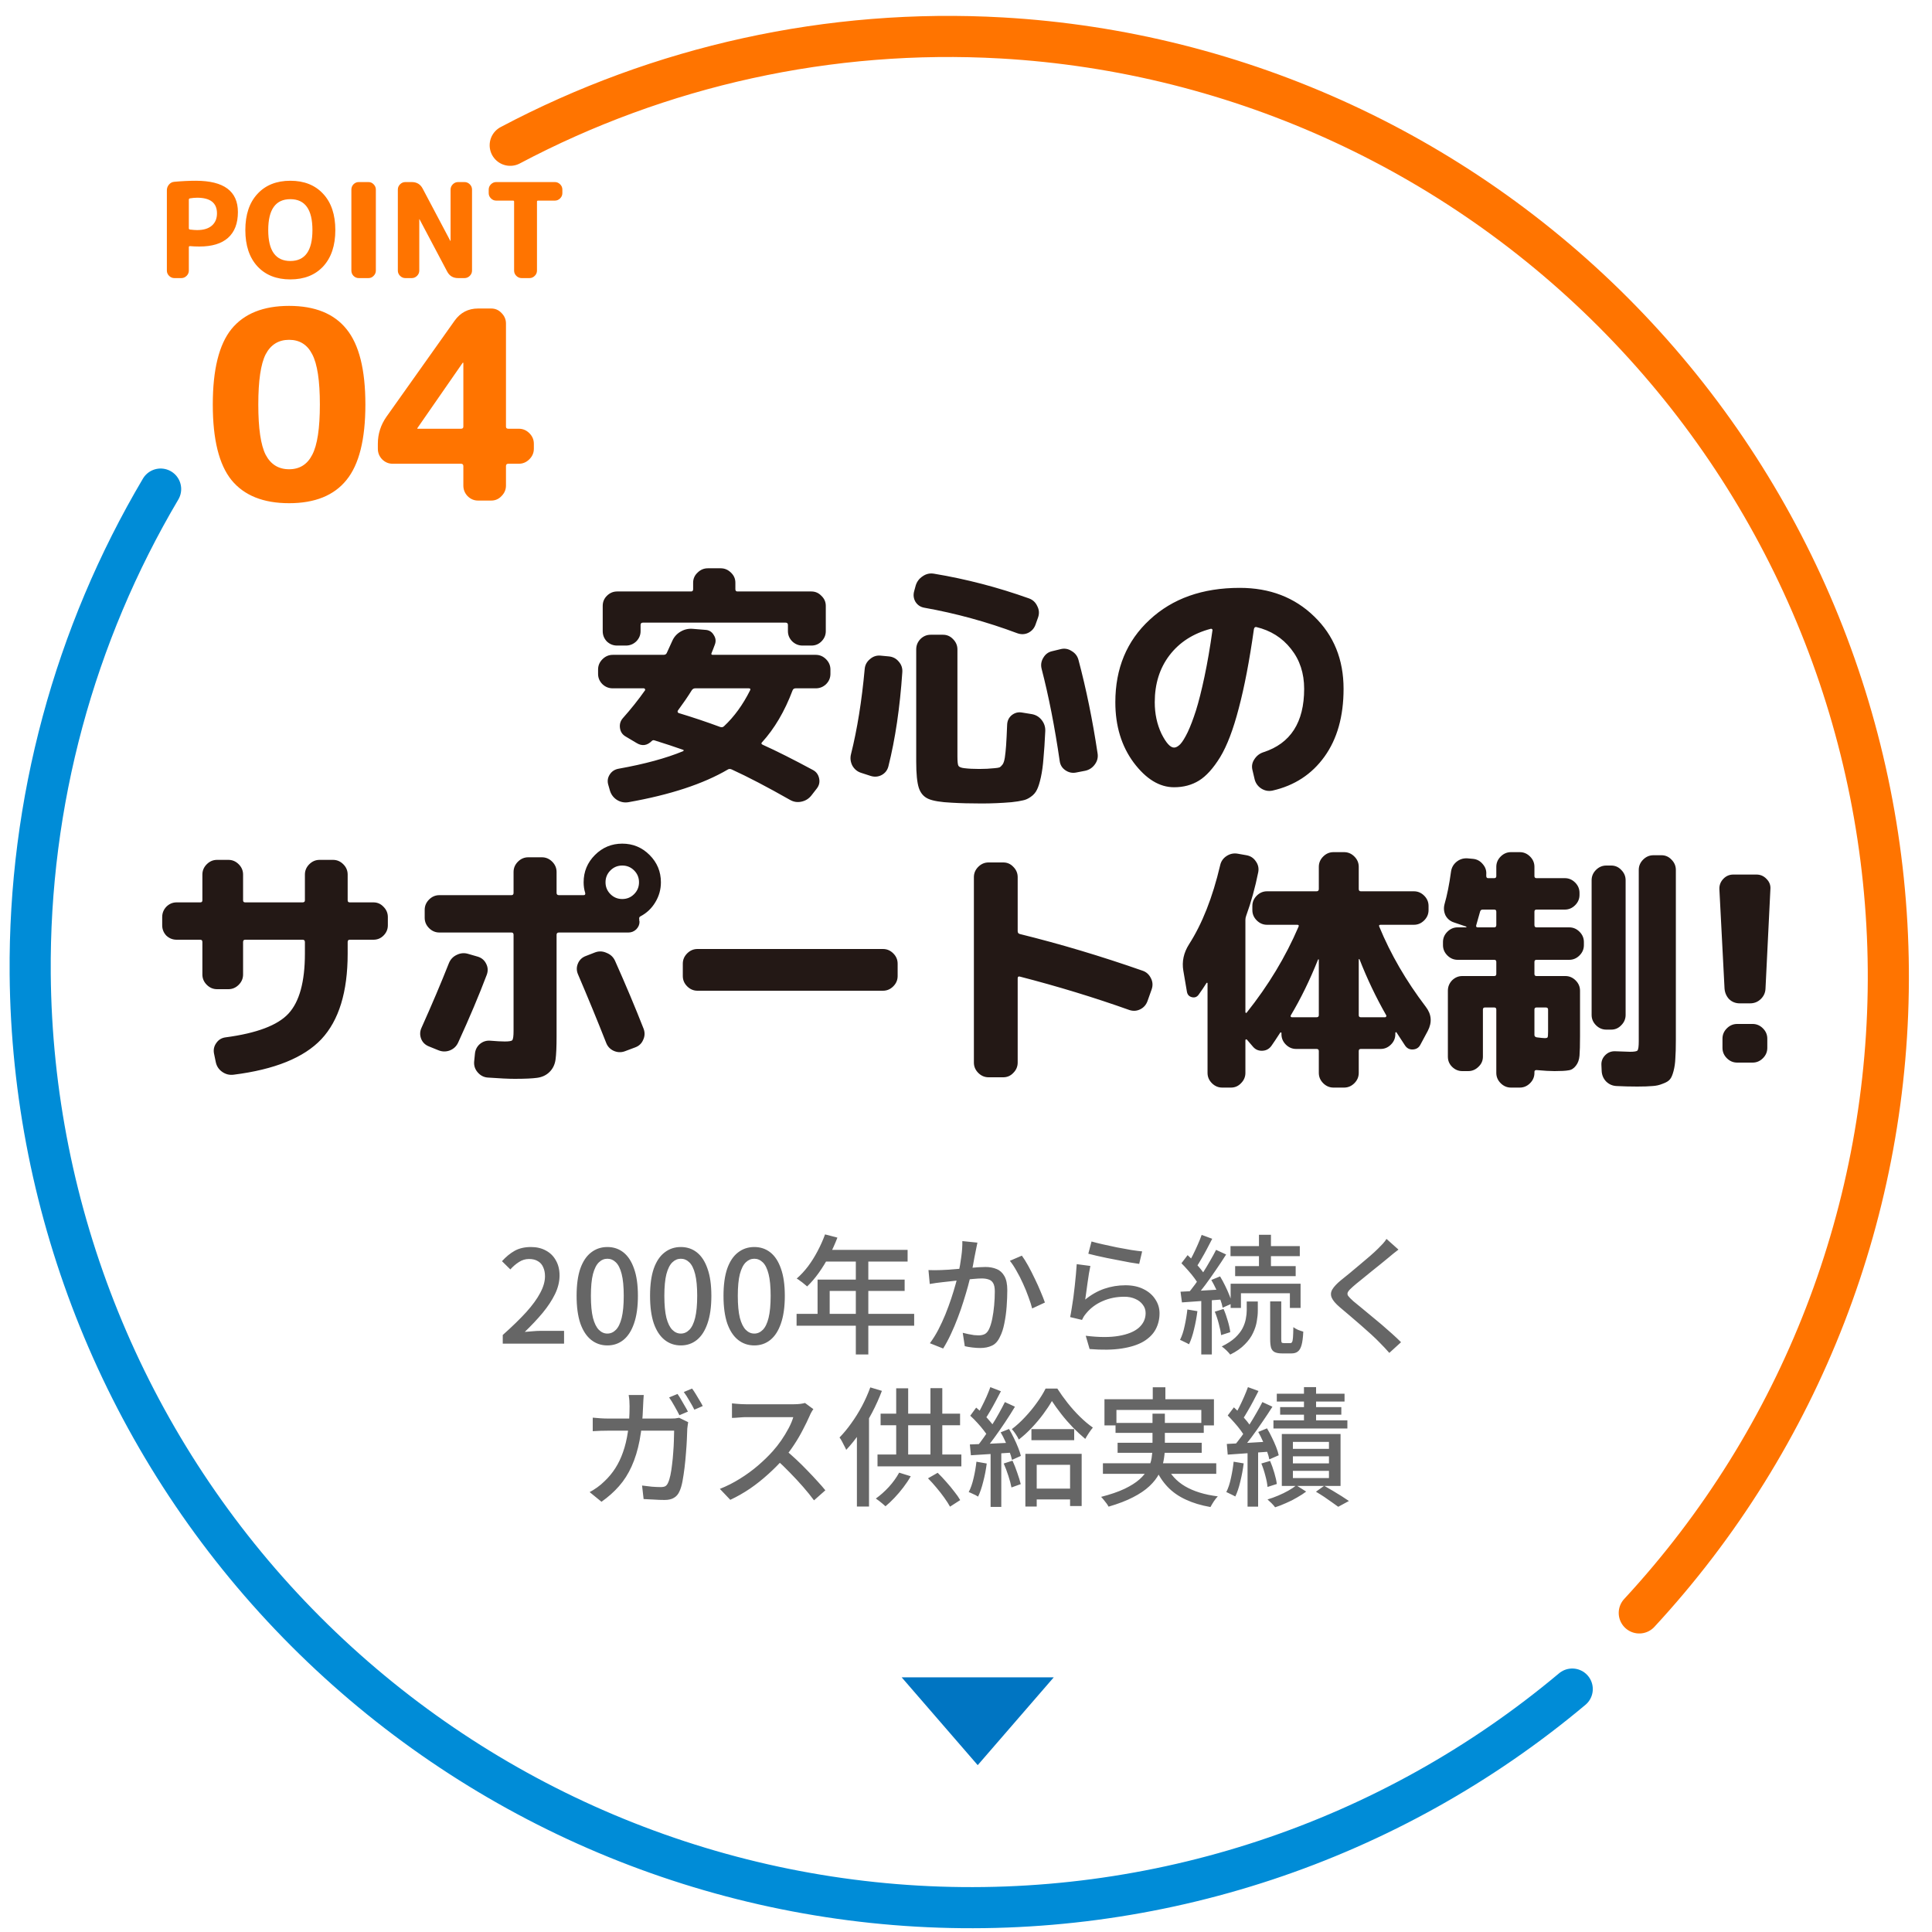 <svg width="165" height="165" viewBox="0 0 165 165" fill="none" xmlns="http://www.w3.org/2000/svg">
<g clip-path="url(#clip0_451_2429)">
<path d="M68.546 55.134C68.209 55.134 67.915 55.017 67.666 54.782C67.417 54.533 67.292 54.239 67.292 53.902V53.374C67.292 53.242 67.226 53.176 67.094 53.176H54.906C54.774 53.176 54.708 53.242 54.708 53.374V53.902C54.708 54.239 54.583 54.533 54.334 54.782C54.085 55.017 53.791 55.134 53.454 55.134H52.706C52.369 55.134 52.075 55.017 51.826 54.782C51.591 54.533 51.474 54.239 51.474 53.902V51.746C51.474 51.409 51.591 51.123 51.826 50.888C52.075 50.639 52.369 50.514 52.706 50.514H59.02C59.137 50.514 59.196 50.448 59.196 50.316V49.766C59.196 49.429 59.321 49.143 59.57 48.908C59.819 48.659 60.113 48.534 60.45 48.534H61.55C61.887 48.534 62.181 48.659 62.43 48.908C62.679 49.143 62.804 49.429 62.804 49.766V50.316C62.804 50.448 62.863 50.514 62.98 50.514H69.294C69.631 50.514 69.917 50.639 70.152 50.888C70.401 51.123 70.526 51.409 70.526 51.746V53.902C70.526 54.239 70.401 54.533 70.152 54.782C69.917 55.017 69.631 55.134 69.294 55.134H68.546ZM52.332 58.786C51.995 58.786 51.701 58.669 51.452 58.434C51.203 58.185 51.078 57.891 51.078 57.554V57.18C51.078 56.843 51.203 56.549 51.452 56.3C51.701 56.051 51.995 55.926 52.332 55.926H56.666C56.813 55.926 56.908 55.867 56.952 55.75C57.157 55.31 57.311 54.973 57.414 54.738C57.561 54.401 57.795 54.137 58.118 53.946C58.441 53.755 58.785 53.675 59.152 53.704L60.23 53.792C60.553 53.807 60.795 53.953 60.956 54.232C61.132 54.496 61.161 54.775 61.044 55.068C61.015 55.141 60.971 55.259 60.912 55.42C60.853 55.567 60.809 55.677 60.78 55.75C60.721 55.867 60.751 55.926 60.868 55.926H69.668C70.005 55.926 70.299 56.051 70.548 56.3C70.797 56.549 70.922 56.843 70.922 57.18V57.554C70.922 57.891 70.797 58.185 70.548 58.434C70.299 58.669 70.005 58.786 69.668 58.786H67.952C67.82 58.786 67.732 58.845 67.688 58.962C67.013 60.751 66.141 62.233 65.07 63.406C64.997 63.479 65.019 63.545 65.136 63.604C66.309 64.132 67.739 64.851 69.426 65.76C69.705 65.907 69.881 66.141 69.954 66.464C70.027 66.787 69.961 67.08 69.756 67.344L69.294 67.938C69.074 68.217 68.788 68.393 68.436 68.466C68.099 68.539 67.776 68.488 67.468 68.312C65.532 67.212 63.875 66.347 62.496 65.716C62.364 65.657 62.254 65.657 62.166 65.716C60.069 66.948 57.238 67.879 53.674 68.51C53.322 68.569 52.992 68.503 52.684 68.312C52.391 68.121 52.193 67.857 52.09 67.52L51.958 67.058C51.855 66.735 51.892 66.435 52.068 66.156C52.244 65.877 52.501 65.709 52.838 65.65C55.053 65.254 56.886 64.755 58.338 64.154C58.367 64.139 58.382 64.125 58.382 64.11C58.397 64.081 58.389 64.059 58.36 64.044C57.656 63.795 56.835 63.523 55.896 63.23C55.808 63.201 55.735 63.215 55.676 63.274C55.265 63.685 54.825 63.743 54.356 63.45L53.432 62.9C53.153 62.739 52.992 62.497 52.948 62.174C52.904 61.851 52.985 61.573 53.19 61.338C53.894 60.546 54.525 59.754 55.082 58.962C55.111 58.933 55.111 58.896 55.082 58.852C55.067 58.808 55.038 58.786 54.994 58.786H52.332ZM57.898 60.678C57.869 60.707 57.861 60.751 57.876 60.81C57.891 60.854 57.92 60.883 57.964 60.898C59.181 61.265 60.362 61.661 61.506 62.086C61.638 62.13 61.748 62.108 61.836 62.02C62.701 61.213 63.442 60.194 64.058 58.962C64.117 58.845 64.08 58.786 63.948 58.786H59.372C59.255 58.786 59.159 58.837 59.086 58.94C58.749 59.483 58.353 60.062 57.898 60.678ZM78.93 51.9C78.607 51.841 78.358 51.673 78.182 51.394C78.021 51.115 77.984 50.815 78.072 50.492L78.204 50.008C78.307 49.671 78.505 49.407 78.798 49.216C79.091 49.011 79.414 48.937 79.766 48.996C82.509 49.451 85.215 50.155 87.884 51.108C88.207 51.225 88.441 51.445 88.588 51.768C88.749 52.076 88.771 52.399 88.654 52.736L88.434 53.352C88.317 53.675 88.104 53.909 87.796 54.056C87.503 54.188 87.195 54.195 86.872 54.078C84.291 53.11 81.643 52.384 78.93 51.9ZM73.54 66.002C73.217 65.899 72.968 65.694 72.792 65.386C72.631 65.063 72.594 64.733 72.682 64.396C73.21 62.284 73.599 59.864 73.848 57.136C73.877 56.799 74.024 56.52 74.288 56.3C74.552 56.065 74.853 55.963 75.19 55.992L75.894 56.058C76.246 56.087 76.532 56.234 76.752 56.498C76.987 56.762 77.089 57.07 77.06 57.422C76.855 60.443 76.459 63.12 75.872 65.452C75.784 65.789 75.586 66.039 75.278 66.2C74.985 66.347 74.677 66.369 74.354 66.266L73.54 66.002ZM80.536 54.21C80.873 54.21 81.159 54.335 81.394 54.584C81.643 54.833 81.768 55.127 81.768 55.464V64.616C81.768 65.041 81.797 65.305 81.856 65.408C81.929 65.511 82.098 65.577 82.362 65.606C82.714 65.65 83.139 65.672 83.638 65.672C84.093 65.672 84.525 65.65 84.936 65.606C85.127 65.591 85.266 65.569 85.354 65.54C85.442 65.496 85.53 65.415 85.618 65.298C85.706 65.181 85.772 64.983 85.816 64.704C85.86 64.411 85.897 64.059 85.926 63.648C85.955 63.223 85.985 62.636 86.014 61.888C86.029 61.551 86.161 61.279 86.41 61.074C86.674 60.869 86.967 60.795 87.29 60.854L88.104 60.986C88.456 61.045 88.742 61.213 88.962 61.492C89.182 61.771 89.285 62.086 89.27 62.438C89.226 63.377 89.175 64.154 89.116 64.77C89.072 65.371 88.999 65.907 88.896 66.376C88.793 66.845 88.683 67.197 88.566 67.432C88.449 67.681 88.273 67.887 88.038 68.048C87.818 68.209 87.591 68.312 87.356 68.356C87.121 68.415 86.799 68.466 86.388 68.51C85.537 68.583 84.687 68.62 83.836 68.62C82.868 68.62 82.017 68.598 81.284 68.554C80.345 68.51 79.678 68.4 79.282 68.224C78.886 68.048 78.615 67.733 78.468 67.278C78.321 66.823 78.248 66.075 78.248 65.034V55.464C78.248 55.127 78.365 54.833 78.6 54.584C78.849 54.335 79.143 54.21 79.48 54.21H80.536ZM90.568 55.442C90.905 55.354 91.221 55.405 91.514 55.596C91.822 55.772 92.02 56.029 92.108 56.366C92.768 58.845 93.311 61.499 93.736 64.33C93.795 64.682 93.714 65.005 93.494 65.298C93.289 65.577 93.017 65.753 92.68 65.826L91.888 65.98C91.565 66.039 91.265 65.973 90.986 65.782C90.707 65.591 90.546 65.327 90.502 64.99C90.077 62.071 89.563 59.453 88.962 57.136C88.874 56.799 88.918 56.483 89.094 56.19C89.27 55.882 89.519 55.691 89.842 55.618L90.568 55.442ZM103.394 53.704C101.898 54.1 100.725 54.855 99.874 55.97C99.038 57.07 98.62 58.405 98.62 59.974C98.62 60.957 98.811 61.851 99.192 62.658C99.588 63.45 99.947 63.846 100.27 63.846C100.431 63.846 100.607 63.751 100.798 63.56C100.989 63.355 101.201 63.01 101.436 62.526C101.671 62.027 101.905 61.411 102.14 60.678C102.375 59.93 102.617 58.969 102.866 57.796C103.115 56.623 103.343 55.303 103.548 53.836C103.563 53.792 103.548 53.755 103.504 53.726C103.475 53.697 103.438 53.689 103.394 53.704ZM100.27 67.234C99.023 67.234 97.872 66.53 96.816 65.122C95.775 63.714 95.254 61.998 95.254 59.974C95.254 57.085 96.229 54.738 98.18 52.934C100.131 51.115 102.697 50.206 105.88 50.206C108.447 50.206 110.566 51.02 112.238 52.648C113.91 54.261 114.746 56.322 114.746 58.83C114.746 61.177 114.203 63.105 113.118 64.616C112.033 66.127 110.551 67.095 108.674 67.52C108.322 67.593 107.992 67.527 107.684 67.322C107.391 67.117 107.207 66.838 107.134 66.486L106.958 65.738C106.885 65.415 106.943 65.115 107.134 64.836C107.325 64.543 107.581 64.345 107.904 64.242C110.221 63.494 111.38 61.69 111.38 58.83C111.38 57.495 111.006 56.359 110.258 55.42C109.51 54.467 108.52 53.843 107.288 53.55C107.185 53.535 107.119 53.594 107.09 53.726C106.709 56.425 106.276 58.683 105.792 60.502C105.323 62.306 104.795 63.692 104.208 64.66C103.621 65.613 103.02 66.281 102.404 66.662C101.788 67.043 101.077 67.234 100.27 67.234ZM15.084 80.256C14.747 80.256 14.454 80.139 14.204 79.904C13.97 79.655 13.852 79.361 13.852 79.024V78.32C13.852 77.983 13.97 77.689 14.204 77.44C14.454 77.191 14.747 77.066 15.084 77.066H17.108C17.226 77.066 17.284 77.007 17.284 76.89V74.69C17.284 74.353 17.409 74.059 17.658 73.81C17.908 73.561 18.201 73.436 18.538 73.436H19.506C19.844 73.436 20.137 73.561 20.386 73.81C20.636 74.059 20.76 74.353 20.76 74.69V76.89C20.76 77.007 20.819 77.066 20.936 77.066H25.842C25.974 77.066 26.04 77.007 26.04 76.89V74.69C26.04 74.353 26.165 74.059 26.414 73.81C26.664 73.561 26.957 73.436 27.294 73.436H28.438C28.776 73.436 29.069 73.561 29.318 73.81C29.568 74.059 29.692 74.353 29.692 74.69V76.89C29.692 77.007 29.751 77.066 29.868 77.066H31.892C32.23 77.066 32.516 77.191 32.75 77.44C33 77.689 33.124 77.983 33.124 78.32V79.024C33.124 79.361 33 79.655 32.75 79.904C32.516 80.139 32.23 80.256 31.892 80.256H29.868C29.751 80.256 29.692 80.322 29.692 80.454V81.444C29.692 84.715 28.944 87.149 27.448 88.748C25.952 90.332 23.452 91.344 19.946 91.784C19.594 91.828 19.272 91.747 18.978 91.542C18.685 91.337 18.502 91.058 18.428 90.706L18.274 89.958C18.216 89.635 18.282 89.342 18.472 89.078C18.663 88.799 18.927 88.638 19.264 88.594C21.919 88.242 23.708 87.567 24.632 86.57C25.571 85.558 26.04 83.849 26.04 81.444V80.454C26.04 80.322 25.974 80.256 25.842 80.256H20.936C20.819 80.256 20.76 80.322 20.76 80.454V83.226C20.76 83.563 20.636 83.857 20.386 84.106C20.137 84.355 19.844 84.48 19.506 84.48H18.538C18.201 84.48 17.908 84.355 17.658 84.106C17.409 83.857 17.284 83.563 17.284 83.226V80.454C17.284 80.322 17.226 80.256 17.108 80.256H15.084ZM36.622 89.364C36.3 89.232 36.08 89.012 35.962 88.704C35.845 88.381 35.86 88.066 36.006 87.758C36.901 85.763 37.678 83.93 38.338 82.258C38.47 81.935 38.69 81.701 38.998 81.554C39.321 81.393 39.651 81.363 39.988 81.466L40.824 81.708C41.147 81.811 41.382 82.016 41.528 82.324C41.675 82.617 41.69 82.925 41.572 83.248C40.912 84.993 40.098 86.922 39.13 89.034C38.984 89.357 38.742 89.584 38.404 89.716C38.082 89.833 37.759 89.826 37.436 89.694L36.622 89.364ZM53.364 89.782C53.042 89.899 52.719 89.885 52.396 89.738C52.088 89.591 51.876 89.357 51.758 89.034C51.025 87.171 50.226 85.228 49.36 83.204C49.228 82.896 49.228 82.588 49.36 82.28C49.492 81.972 49.72 81.759 50.042 81.642L50.834 81.334C51.157 81.217 51.48 81.231 51.802 81.378C52.14 81.51 52.382 81.737 52.528 82.06C53.438 84.099 54.252 86.035 54.97 87.868C55.088 88.191 55.073 88.506 54.926 88.814C54.794 89.122 54.567 89.335 54.244 89.452L53.364 89.782ZM52.132 76.362C52.411 76.641 52.748 76.78 53.144 76.78C53.54 76.78 53.878 76.641 54.156 76.362C54.435 76.083 54.574 75.746 54.574 75.35C54.574 74.954 54.435 74.617 54.156 74.338C53.878 74.059 53.54 73.92 53.144 73.92C52.748 73.92 52.411 74.059 52.132 74.338C51.854 74.617 51.714 74.954 51.714 75.35C51.714 75.746 51.854 76.083 52.132 76.362ZM50.812 73.018C51.458 72.373 52.235 72.05 53.144 72.05C54.054 72.05 54.831 72.373 55.476 73.018C56.122 73.663 56.444 74.441 56.444 75.35C56.444 75.966 56.283 76.538 55.96 77.066C55.652 77.579 55.234 77.975 54.706 78.254C54.604 78.298 54.567 78.386 54.596 78.518C54.596 78.547 54.596 78.584 54.596 78.628C54.611 78.672 54.618 78.701 54.618 78.716C54.618 78.965 54.523 79.185 54.332 79.376C54.142 79.552 53.922 79.64 53.672 79.64H47.732C47.6 79.64 47.534 79.706 47.534 79.838V88.506C47.534 89.401 47.505 90.061 47.446 90.486C47.388 90.911 47.219 91.263 46.94 91.542C46.662 91.821 46.31 91.989 45.884 92.048C45.474 92.107 44.828 92.136 43.948 92.136C43.435 92.136 42.665 92.099 41.638 92.026C41.301 91.997 41.015 91.843 40.78 91.564C40.56 91.3 40.465 90.999 40.494 90.662L40.56 90.002C40.59 89.665 40.729 89.386 40.978 89.166C41.242 88.946 41.543 88.851 41.88 88.88C42.408 88.924 42.819 88.946 43.112 88.946C43.479 88.946 43.692 88.909 43.75 88.836C43.824 88.748 43.86 88.484 43.86 88.044V79.838C43.86 79.706 43.802 79.64 43.684 79.64H37.524C37.187 79.64 36.894 79.515 36.644 79.266C36.395 79.017 36.27 78.723 36.27 78.386V77.704C36.27 77.367 36.395 77.073 36.644 76.824C36.894 76.575 37.187 76.45 37.524 76.45H43.684C43.802 76.45 43.86 76.384 43.86 76.252V74.47C43.86 74.133 43.985 73.839 44.234 73.59C44.484 73.341 44.777 73.216 45.114 73.216H46.28C46.618 73.216 46.911 73.341 47.16 73.59C47.41 73.839 47.534 74.133 47.534 74.47V76.252C47.534 76.384 47.6 76.45 47.732 76.45H49.844C49.962 76.45 50.006 76.384 49.976 76.252C49.888 75.973 49.844 75.673 49.844 75.35C49.844 74.441 50.167 73.663 50.812 73.018ZM59.568 84.612C59.231 84.612 58.938 84.487 58.688 84.238C58.439 83.989 58.314 83.695 58.314 83.358V82.302C58.314 81.965 58.439 81.671 58.688 81.422C58.938 81.173 59.231 81.048 59.568 81.048H75.408C75.746 81.048 76.039 81.173 76.288 81.422C76.538 81.671 76.662 81.965 76.662 82.302V83.358C76.662 83.695 76.538 83.989 76.288 84.238C76.039 84.487 75.746 84.612 75.408 84.612H59.568ZM84.428 92.004C84.091 92.004 83.798 91.879 83.548 91.63C83.299 91.381 83.174 91.087 83.174 90.75V74.91C83.174 74.573 83.299 74.279 83.548 74.03C83.798 73.781 84.091 73.656 84.428 73.656H85.682C86.02 73.656 86.306 73.781 86.54 74.03C86.79 74.279 86.914 74.573 86.914 74.91V79.53C86.914 79.662 86.98 79.743 87.112 79.772C90.559 80.623 94.042 81.664 97.562 82.896C97.885 82.999 98.127 83.211 98.288 83.534C98.45 83.842 98.472 84.165 98.354 84.502L98.002 85.492C97.885 85.815 97.68 86.049 97.386 86.196C97.093 86.343 96.785 86.365 96.462 86.262C93.456 85.191 90.332 84.238 87.09 83.402C86.973 83.373 86.914 83.424 86.914 83.556V90.75C86.914 91.087 86.79 91.381 86.54 91.63C86.306 91.879 86.02 92.004 85.682 92.004H84.428ZM101.368 84.7L101.06 82.896C100.928 82.119 101.09 81.371 101.544 80.652C102.674 78.892 103.561 76.641 104.206 73.898C104.28 73.561 104.463 73.297 104.756 73.106C105.05 72.915 105.365 72.849 105.702 72.908L106.45 73.04C106.788 73.099 107.052 73.267 107.242 73.546C107.448 73.825 107.521 74.133 107.462 74.47C107.198 75.79 106.854 77.037 106.428 78.21C106.384 78.327 106.362 78.445 106.362 78.562V86.438C106.362 86.467 106.377 86.489 106.406 86.504C106.436 86.519 106.458 86.511 106.472 86.482C108.32 84.165 109.794 81.723 110.894 79.156C110.953 79.039 110.916 78.98 110.784 78.98H108.21C107.873 78.98 107.58 78.855 107.33 78.606C107.081 78.357 106.956 78.063 106.956 77.726V77.374C106.956 77.037 107.081 76.743 107.33 76.494C107.58 76.245 107.873 76.12 108.21 76.12H112.434C112.566 76.12 112.632 76.054 112.632 75.922V74.03C112.632 73.693 112.757 73.399 113.006 73.15C113.256 72.901 113.549 72.776 113.886 72.776H114.788C115.126 72.776 115.419 72.901 115.668 73.15C115.918 73.399 116.042 73.693 116.042 74.03V75.922C116.042 76.054 116.101 76.12 116.218 76.12H120.75C121.088 76.12 121.381 76.245 121.63 76.494C121.88 76.743 122.004 77.037 122.004 77.374V77.726C122.004 78.063 121.88 78.357 121.63 78.606C121.381 78.855 121.088 78.98 120.75 78.98H117.912C117.78 78.98 117.744 79.039 117.802 79.156C118.77 81.503 120.09 83.776 121.762 85.976C122.261 86.621 122.32 87.311 121.938 88.044L121.3 89.232C121.168 89.481 120.956 89.613 120.662 89.628C120.384 89.643 120.164 89.533 120.002 89.298C119.944 89.21 119.694 88.829 119.254 88.154C119.225 88.139 119.196 88.154 119.166 88.198V88.33C119.166 88.667 119.042 88.961 118.792 89.21C118.543 89.459 118.25 89.584 117.912 89.584H116.218C116.101 89.584 116.042 89.643 116.042 89.76V91.63C116.042 91.967 115.918 92.261 115.668 92.51C115.419 92.759 115.126 92.884 114.788 92.884H113.886C113.549 92.884 113.256 92.759 113.006 92.51C112.757 92.261 112.632 91.967 112.632 91.63V89.76C112.632 89.643 112.566 89.584 112.434 89.584H110.696C110.359 89.584 110.066 89.459 109.816 89.21C109.567 88.961 109.442 88.667 109.442 88.33V88.22C109.442 88.191 109.428 88.176 109.398 88.176C109.369 88.161 109.347 88.169 109.332 88.198C109.01 88.697 108.76 89.071 108.584 89.32C108.394 89.584 108.137 89.723 107.814 89.738C107.492 89.753 107.228 89.643 107.022 89.408L106.494 88.792C106.465 88.763 106.436 88.755 106.406 88.77C106.377 88.785 106.362 88.807 106.362 88.836V91.63C106.362 91.967 106.238 92.261 105.988 92.51C105.754 92.759 105.468 92.884 105.13 92.884H104.382C104.045 92.884 103.752 92.759 103.502 92.51C103.253 92.261 103.128 91.967 103.128 91.63V83.974C103.128 83.945 103.114 83.93 103.084 83.93C103.07 83.93 103.055 83.937 103.04 83.952C102.85 84.26 102.622 84.597 102.358 84.964C102.212 85.155 102.021 85.221 101.786 85.162C101.552 85.103 101.412 84.949 101.368 84.7ZM116.042 81.95V86.702C116.042 86.819 116.101 86.878 116.218 86.878H118.286C118.33 86.878 118.36 86.863 118.374 86.834C118.404 86.79 118.411 86.753 118.396 86.724C117.516 85.184 116.754 83.585 116.108 81.928C116.094 81.913 116.079 81.906 116.064 81.906C116.05 81.906 116.042 81.921 116.042 81.95ZM110.234 86.724C110.22 86.753 110.22 86.79 110.234 86.834C110.264 86.863 110.3 86.878 110.344 86.878H112.434C112.566 86.878 112.632 86.819 112.632 86.702V81.972C112.632 81.943 112.625 81.928 112.61 81.928C112.596 81.928 112.581 81.935 112.566 81.95C111.862 83.71 111.085 85.301 110.234 86.724ZM137.184 87.934C136.847 87.934 136.554 87.809 136.304 87.56C136.055 87.311 135.93 87.017 135.93 86.68V75.174C135.93 74.837 136.055 74.543 136.304 74.294C136.554 74.045 136.847 73.92 137.184 73.92H137.602C137.94 73.92 138.226 74.045 138.46 74.294C138.71 74.543 138.834 74.837 138.834 75.174V86.68C138.834 87.017 138.71 87.311 138.46 87.56C138.226 87.809 137.94 87.934 137.602 87.934H137.184ZM141.892 73.04C142.23 73.04 142.516 73.165 142.75 73.414C143 73.663 143.124 73.957 143.124 74.294V88.814C143.124 89.489 143.11 90.017 143.08 90.398C143.066 90.779 143.014 91.139 142.926 91.476C142.838 91.813 142.736 92.048 142.618 92.18C142.501 92.327 142.296 92.451 142.002 92.554C141.724 92.671 141.43 92.737 141.122 92.752C140.814 92.781 140.382 92.796 139.824 92.796C139.223 92.796 138.636 92.781 138.064 92.752C137.712 92.737 137.412 92.605 137.162 92.356C136.928 92.107 136.803 91.806 136.788 91.454L136.766 90.948C136.752 90.625 136.862 90.347 137.096 90.112C137.331 89.877 137.617 89.767 137.954 89.782C138.776 89.811 139.194 89.826 139.208 89.826C139.575 89.826 139.788 89.789 139.846 89.716C139.92 89.628 139.956 89.364 139.956 88.924V74.294C139.956 73.957 140.081 73.663 140.33 73.414C140.58 73.165 140.873 73.04 141.21 73.04H141.892ZM134.016 79.2C134.354 79.2 134.647 79.325 134.896 79.574C135.146 79.823 135.27 80.117 135.27 80.454V80.718C135.27 81.055 135.146 81.349 134.896 81.598C134.647 81.847 134.354 81.972 134.016 81.972H131.222C131.105 81.972 131.046 82.031 131.046 82.148V83.182C131.046 83.299 131.105 83.358 131.222 83.358H133.686C134.024 83.358 134.317 83.483 134.566 83.732C134.816 83.981 134.94 84.275 134.94 84.612V88.484C134.94 89.247 134.926 89.804 134.896 90.156C134.867 90.508 134.764 90.794 134.588 91.014C134.412 91.249 134.2 91.381 133.95 91.41C133.716 91.454 133.32 91.476 132.762 91.476C132.381 91.476 131.868 91.447 131.222 91.388C131.105 91.388 131.046 91.439 131.046 91.542V91.63C131.046 91.967 130.922 92.261 130.672 92.51C130.423 92.759 130.13 92.884 129.792 92.884H129.044C128.707 92.884 128.414 92.759 128.164 92.51C127.915 92.261 127.79 91.967 127.79 91.63V86.218C127.79 86.101 127.732 86.042 127.614 86.042H126.822C126.705 86.042 126.646 86.101 126.646 86.218V90.244C126.646 90.581 126.522 90.867 126.272 91.102C126.023 91.351 125.73 91.476 125.392 91.476H124.886C124.549 91.476 124.256 91.351 124.006 91.102C123.772 90.867 123.654 90.581 123.654 90.244V84.612C123.654 84.275 123.772 83.981 124.006 83.732C124.256 83.483 124.549 83.358 124.886 83.358H127.614C127.732 83.358 127.79 83.299 127.79 83.182V82.148C127.79 82.031 127.732 81.972 127.614 81.972H124.49C124.153 81.972 123.86 81.847 123.61 81.598C123.361 81.349 123.236 81.055 123.236 80.718V80.454C123.236 80.117 123.361 79.823 123.61 79.574C123.86 79.325 124.153 79.2 124.49 79.2H125.216C125.231 79.2 125.238 79.193 125.238 79.178C125.238 79.149 125.231 79.134 125.216 79.134L124.182 78.782C123.86 78.679 123.618 78.481 123.456 78.188C123.31 77.88 123.28 77.557 123.368 77.22C123.588 76.457 123.772 75.541 123.918 74.47C123.962 74.118 124.116 73.832 124.38 73.612C124.644 73.392 124.952 73.289 125.304 73.304L125.788 73.348C126.126 73.377 126.404 73.524 126.624 73.788C126.859 74.052 126.962 74.353 126.932 74.69V74.8C126.932 74.932 126.984 74.998 127.086 74.998H127.614C127.732 74.998 127.79 74.939 127.79 74.822V74.03C127.79 73.693 127.915 73.399 128.164 73.15C128.414 72.901 128.707 72.776 129.044 72.776H129.792C130.13 72.776 130.423 72.901 130.672 73.15C130.922 73.399 131.046 73.693 131.046 74.03V74.822C131.046 74.939 131.105 74.998 131.222 74.998H133.642C133.98 74.998 134.273 75.123 134.522 75.372C134.772 75.621 134.896 75.915 134.896 76.252V76.428C134.896 76.765 134.772 77.059 134.522 77.308C134.273 77.557 133.98 77.682 133.642 77.682H131.222C131.105 77.682 131.046 77.741 131.046 77.858V79.002C131.046 79.134 131.105 79.2 131.222 79.2H134.016ZM127.79 79.002V77.858C127.79 77.741 127.732 77.682 127.614 77.682H126.624C126.507 77.682 126.434 77.741 126.404 77.858C126.375 77.975 126.265 78.364 126.074 79.024C126.045 79.141 126.089 79.2 126.206 79.2H127.614C127.732 79.2 127.79 79.134 127.79 79.002ZM131.222 86.042C131.105 86.042 131.046 86.101 131.046 86.218V88.396C131.046 88.499 131.112 88.565 131.244 88.594C131.596 88.638 131.824 88.66 131.926 88.66C132.058 88.66 132.139 88.638 132.168 88.594C132.198 88.535 132.212 88.374 132.212 88.11V86.218C132.212 86.101 132.146 86.042 132.014 86.042H131.222ZM148.58 85.69C148.228 85.69 147.928 85.573 147.678 85.338C147.444 85.089 147.312 84.788 147.282 84.436L146.842 75.944C146.828 75.607 146.938 75.313 147.172 75.064C147.407 74.815 147.693 74.69 148.03 74.69H150.01C150.348 74.69 150.634 74.815 150.868 75.064C151.118 75.313 151.228 75.607 151.198 75.944L150.78 84.436C150.766 84.788 150.626 85.089 150.362 85.338C150.113 85.573 149.812 85.69 149.46 85.69H148.58ZM149.68 87.45C150.018 87.45 150.311 87.575 150.56 87.824C150.81 88.073 150.934 88.367 150.934 88.704V89.496C150.934 89.833 150.81 90.127 150.56 90.376C150.311 90.625 150.018 90.75 149.68 90.75H148.36C148.023 90.75 147.73 90.625 147.48 90.376C147.231 90.127 147.106 89.833 147.106 89.496V88.704C147.106 88.367 147.231 88.073 147.48 87.824C147.73 87.575 148.023 87.45 148.36 87.45H149.68Z" fill="#231815"/>
<path d="M42.937 114.75V114.013C43.736 113.302 44.404 112.653 44.939 112.066C45.474 111.472 45.874 110.922 46.138 110.416C46.41 109.91 46.545 109.437 46.545 108.997C46.545 108.704 46.494 108.447 46.391 108.227C46.296 108 46.145 107.827 45.94 107.71C45.742 107.585 45.489 107.523 45.181 107.523C44.866 107.523 44.576 107.611 44.312 107.787C44.048 107.956 43.806 108.165 43.586 108.414L42.871 107.71C43.216 107.329 43.579 107.032 43.96 106.819C44.349 106.606 44.811 106.5 45.346 106.5C45.837 106.5 46.267 106.603 46.633 106.808C47 107.006 47.282 107.288 47.48 107.655C47.685 108.014 47.788 108.44 47.788 108.931C47.788 109.452 47.66 109.98 47.403 110.515C47.147 111.043 46.794 111.578 46.347 112.121C45.9 112.656 45.39 113.199 44.818 113.749C45.031 113.727 45.255 113.709 45.489 113.694C45.731 113.672 45.947 113.661 46.138 113.661H48.173V114.75H42.937ZM51.873 114.904C51.345 114.904 50.883 114.746 50.487 114.431C50.091 114.116 49.783 113.646 49.563 113.023C49.35 112.392 49.244 111.608 49.244 110.669C49.244 109.73 49.35 108.953 49.563 108.337C49.783 107.721 50.091 107.263 50.487 106.962C50.883 106.654 51.345 106.5 51.873 106.5C52.401 106.5 52.859 106.654 53.248 106.962C53.636 107.27 53.937 107.732 54.15 108.348C54.37 108.957 54.48 109.73 54.48 110.669C54.48 111.608 54.37 112.392 54.15 113.023C53.937 113.646 53.636 114.116 53.248 114.431C52.859 114.746 52.401 114.904 51.873 114.904ZM51.873 113.892C52.144 113.892 52.386 113.786 52.599 113.573C52.811 113.36 52.976 113.019 53.094 112.55C53.211 112.073 53.27 111.446 53.27 110.669C53.27 109.892 53.211 109.272 53.094 108.81C52.976 108.348 52.811 108.014 52.599 107.809C52.386 107.604 52.144 107.501 51.873 107.501C51.601 107.501 51.359 107.604 51.147 107.809C50.934 108.014 50.765 108.348 50.641 108.81C50.523 109.272 50.465 109.892 50.465 110.669C50.465 111.446 50.523 112.073 50.641 112.55C50.765 113.019 50.934 113.36 51.147 113.573C51.359 113.786 51.601 113.892 51.873 113.892ZM58.146 114.904C57.618 114.904 57.156 114.746 56.76 114.431C56.364 114.116 56.056 113.646 55.836 113.023C55.623 112.392 55.517 111.608 55.517 110.669C55.517 109.73 55.623 108.953 55.836 108.337C56.056 107.721 56.364 107.263 56.76 106.962C57.156 106.654 57.618 106.5 58.146 106.5C58.674 106.5 59.132 106.654 59.521 106.962C59.91 107.27 60.21 107.732 60.423 108.348C60.643 108.957 60.753 109.73 60.753 110.669C60.753 111.608 60.643 112.392 60.423 113.023C60.21 113.646 59.91 114.116 59.521 114.431C59.132 114.746 58.674 114.904 58.146 114.904ZM58.146 113.892C58.417 113.892 58.659 113.786 58.872 113.573C59.085 113.36 59.25 113.019 59.367 112.55C59.484 112.073 59.543 111.446 59.543 110.669C59.543 109.892 59.484 109.272 59.367 108.81C59.25 108.348 59.085 108.014 58.872 107.809C58.659 107.604 58.417 107.501 58.146 107.501C57.875 107.501 57.633 107.604 57.42 107.809C57.207 108.014 57.039 108.348 56.914 108.81C56.797 109.272 56.738 109.892 56.738 110.669C56.738 111.446 56.797 112.073 56.914 112.55C57.039 113.019 57.207 113.36 57.42 113.573C57.633 113.786 57.875 113.892 58.146 113.892ZM64.419 114.904C63.891 114.904 63.429 114.746 63.033 114.431C62.637 114.116 62.329 113.646 62.109 113.023C61.897 112.392 61.79 111.608 61.79 110.669C61.79 109.73 61.897 108.953 62.109 108.337C62.329 107.721 62.637 107.263 63.033 106.962C63.429 106.654 63.891 106.5 64.419 106.5C64.947 106.5 65.406 106.654 65.794 106.962C66.183 107.27 66.484 107.732 66.696 108.348C66.916 108.957 67.026 109.73 67.026 110.669C67.026 111.608 66.916 112.392 66.696 113.023C66.484 113.646 66.183 114.116 65.794 114.431C65.406 114.746 64.947 114.904 64.419 114.904ZM64.419 113.892C64.691 113.892 64.933 113.786 65.145 113.573C65.358 113.36 65.523 113.019 65.64 112.55C65.758 112.073 65.816 111.446 65.816 110.669C65.816 109.892 65.758 109.272 65.64 108.81C65.523 108.348 65.358 108.014 65.145 107.809C64.933 107.604 64.691 107.501 64.419 107.501C64.148 107.501 63.906 107.604 63.693 107.809C63.481 108.014 63.312 108.348 63.187 108.81C63.07 109.272 63.011 109.892 63.011 110.669C63.011 111.446 63.07 112.073 63.187 112.55C63.312 113.019 63.481 113.36 63.693 113.573C63.906 113.786 64.148 113.892 64.419 113.892ZM70.462 105.422L71.518 105.697C71.312 106.232 71.074 106.76 70.803 107.281C70.531 107.794 70.238 108.271 69.923 108.711C69.608 109.151 69.278 109.536 68.933 109.866C68.867 109.807 68.779 109.734 68.669 109.646C68.566 109.558 68.456 109.474 68.339 109.393C68.229 109.305 68.13 109.239 68.042 109.195C68.386 108.894 68.709 108.546 69.01 108.15C69.311 107.747 69.582 107.314 69.824 106.852C70.073 106.383 70.286 105.906 70.462 105.422ZM70.462 106.742H77.513V107.743H69.956L70.462 106.742ZM69.824 109.283H77.26V110.251H70.858V112.726H69.824V109.283ZM68.031 112.209H78.074V113.221H68.031V112.209ZM73.091 107.259H74.158V115.674H73.091V107.259ZM83.475 106.126C83.453 106.236 83.427 106.361 83.398 106.5C83.368 106.639 83.343 106.768 83.321 106.885C83.291 107.032 83.255 107.215 83.211 107.435C83.174 107.648 83.134 107.871 83.09 108.106C83.046 108.333 82.998 108.553 82.947 108.766C82.874 109.074 82.782 109.43 82.672 109.833C82.562 110.236 82.433 110.669 82.287 111.131C82.147 111.586 81.986 112.051 81.803 112.528C81.627 112.997 81.433 113.459 81.22 113.914C81.014 114.361 80.791 114.779 80.549 115.168L79.416 114.717C79.672 114.372 79.911 113.991 80.131 113.573C80.351 113.148 80.552 112.711 80.736 112.264C80.919 111.809 81.084 111.362 81.231 110.922C81.377 110.482 81.502 110.075 81.605 109.701C81.715 109.32 81.799 108.993 81.858 108.722C81.96 108.253 82.041 107.783 82.1 107.314C82.166 106.845 82.195 106.405 82.188 105.994L83.475 106.126ZM87.27 107.237C87.439 107.464 87.618 107.75 87.809 108.095C87.999 108.44 88.186 108.806 88.37 109.195C88.561 109.584 88.729 109.958 88.876 110.317C89.03 110.676 89.151 110.984 89.239 111.241L88.15 111.747C88.076 111.454 87.97 111.124 87.831 110.757C87.699 110.383 87.545 110.005 87.369 109.624C87.2 109.243 87.017 108.883 86.819 108.546C86.628 108.201 86.438 107.912 86.247 107.677L87.27 107.237ZM79.295 108.469C79.478 108.476 79.654 108.48 79.823 108.48C79.999 108.48 80.178 108.476 80.362 108.469C80.538 108.462 80.754 108.451 81.011 108.436C81.267 108.414 81.543 108.392 81.836 108.37C82.136 108.341 82.433 108.315 82.727 108.293C83.028 108.264 83.302 108.242 83.552 108.227C83.801 108.212 84.003 108.205 84.157 108.205C84.516 108.205 84.835 108.264 85.114 108.381C85.392 108.491 85.612 108.689 85.774 108.975C85.942 109.261 86.027 109.661 86.027 110.174C86.027 110.607 86.008 111.076 85.972 111.582C85.935 112.081 85.869 112.561 85.774 113.023C85.686 113.478 85.561 113.859 85.4 114.167C85.224 114.548 84.993 114.801 84.707 114.926C84.428 115.058 84.094 115.124 83.706 115.124C83.501 115.124 83.277 115.109 83.035 115.08C82.793 115.051 82.58 115.014 82.397 114.97L82.221 113.826C82.368 113.863 82.525 113.899 82.694 113.936C82.87 113.973 83.035 114.002 83.189 114.024C83.343 114.039 83.468 114.046 83.563 114.046C83.761 114.046 83.933 114.013 84.08 113.947C84.234 113.874 84.362 113.731 84.465 113.518C84.575 113.291 84.666 112.997 84.74 112.638C84.813 112.279 84.868 111.894 84.905 111.483C84.942 111.072 84.96 110.676 84.96 110.295C84.96 109.972 84.912 109.734 84.817 109.58C84.729 109.426 84.6 109.323 84.432 109.272C84.263 109.213 84.065 109.184 83.838 109.184C83.662 109.184 83.42 109.199 83.112 109.228C82.811 109.25 82.489 109.279 82.144 109.316C81.799 109.353 81.48 109.389 81.187 109.426C80.894 109.455 80.662 109.481 80.494 109.503C80.355 109.518 80.175 109.54 79.955 109.569C79.742 109.598 79.559 109.628 79.405 109.657L79.295 108.469ZM93.221 106.027C93.47 106.1 93.789 106.181 94.178 106.269C94.567 106.357 94.974 106.445 95.399 106.533C95.824 106.614 96.228 106.687 96.609 106.753C96.99 106.812 97.302 106.852 97.544 106.874L97.291 107.941C97.071 107.912 96.811 107.871 96.51 107.82C96.209 107.761 95.886 107.699 95.542 107.633C95.197 107.567 94.856 107.501 94.519 107.435C94.189 107.369 93.888 107.303 93.617 107.237C93.346 107.171 93.122 107.116 92.946 107.072L93.221 106.027ZM93.122 108.117C93.085 108.286 93.045 108.498 93.001 108.755C92.964 109.012 92.924 109.279 92.88 109.558C92.843 109.837 92.806 110.104 92.77 110.361C92.733 110.61 92.704 110.819 92.682 110.988C93.195 110.57 93.738 110.262 94.31 110.064C94.889 109.866 95.49 109.767 96.114 109.767C96.715 109.767 97.232 109.877 97.665 110.097C98.097 110.31 98.431 110.599 98.666 110.966C98.908 111.325 99.029 111.725 99.029 112.165C99.029 112.656 98.919 113.111 98.699 113.529C98.479 113.94 98.13 114.288 97.654 114.574C97.177 114.853 96.558 115.051 95.795 115.168C95.04 115.285 94.126 115.3 93.056 115.212L92.726 114.079C93.855 114.218 94.797 114.222 95.553 114.09C96.316 113.958 96.888 113.723 97.269 113.386C97.65 113.041 97.841 112.627 97.841 112.143C97.841 111.872 97.76 111.633 97.599 111.428C97.445 111.215 97.232 111.05 96.961 110.933C96.689 110.808 96.378 110.746 96.026 110.746C95.351 110.746 94.731 110.871 94.167 111.12C93.609 111.362 93.147 111.703 92.781 112.143C92.686 112.253 92.609 112.356 92.55 112.451C92.499 112.539 92.451 112.631 92.407 112.726L91.395 112.484C91.439 112.279 91.483 112.033 91.527 111.747C91.578 111.454 91.626 111.142 91.67 110.812C91.714 110.475 91.754 110.137 91.791 109.8C91.828 109.455 91.861 109.125 91.89 108.81C91.919 108.487 91.941 108.205 91.956 107.963L93.122 108.117ZM107.521 105.455H108.544V108.546H107.521V105.455ZM105.09 106.423H111.008V107.281H105.09V106.423ZM105.486 108.128H110.656V108.986H105.486V108.128ZM105.101 109.635H111.074V111.703H110.161V110.449H105.981V111.703H105.101V109.635ZM108.478 111.142H109.424V114.376C109.424 114.515 109.435 114.607 109.457 114.651C109.486 114.688 109.549 114.706 109.644 114.706C109.673 114.706 109.725 114.706 109.798 114.706C109.879 114.706 109.956 114.706 110.029 114.706C110.11 114.706 110.168 114.706 110.205 114.706C110.264 114.706 110.311 114.677 110.348 114.618C110.385 114.552 110.41 114.424 110.425 114.233C110.44 114.035 110.451 113.738 110.458 113.342C110.561 113.423 110.693 113.5 110.854 113.573C111.023 113.639 111.173 113.69 111.305 113.727C111.283 114.218 111.235 114.596 111.162 114.86C111.089 115.131 110.982 115.318 110.843 115.421C110.711 115.531 110.531 115.586 110.304 115.586C110.26 115.586 110.201 115.586 110.128 115.586C110.055 115.586 109.978 115.586 109.897 115.586C109.816 115.586 109.736 115.586 109.655 115.586C109.582 115.586 109.527 115.586 109.49 115.586C109.219 115.586 109.01 115.549 108.863 115.476C108.716 115.403 108.614 115.278 108.555 115.102C108.504 114.926 108.478 114.684 108.478 114.376V111.142ZM106.476 111.153H107.422V111.934C107.422 112.213 107.393 112.517 107.334 112.847C107.283 113.17 107.176 113.5 107.015 113.837C106.861 114.174 106.626 114.501 106.311 114.816C106.003 115.139 105.589 115.428 105.068 115.685C104.987 115.582 104.877 115.461 104.738 115.322C104.599 115.19 104.467 115.08 104.342 114.992C104.819 114.757 105.2 114.508 105.486 114.244C105.772 113.973 105.985 113.701 106.124 113.43C106.263 113.151 106.355 112.884 106.399 112.627C106.45 112.363 106.476 112.125 106.476 111.912V111.153ZM102.626 105.466L103.528 105.796C103.389 106.075 103.238 106.364 103.077 106.665C102.923 106.958 102.765 107.241 102.604 107.512C102.45 107.783 102.303 108.022 102.164 108.227L101.46 107.93C101.599 107.717 101.739 107.468 101.878 107.182C102.025 106.889 102.164 106.592 102.296 106.291C102.428 105.99 102.538 105.715 102.626 105.466ZM103.858 106.742L104.716 107.138C104.459 107.549 104.173 107.981 103.858 108.436C103.55 108.891 103.238 109.331 102.923 109.756C102.608 110.174 102.311 110.544 102.032 110.867L101.416 110.515C101.621 110.273 101.838 109.998 102.065 109.69C102.292 109.375 102.512 109.048 102.725 108.711C102.945 108.366 103.15 108.025 103.341 107.688C103.539 107.351 103.711 107.035 103.858 106.742ZM100.899 107.886L101.427 107.193C101.618 107.369 101.812 107.563 102.01 107.776C102.208 107.989 102.391 108.198 102.56 108.403C102.729 108.608 102.857 108.795 102.945 108.964L102.384 109.756C102.296 109.573 102.171 109.375 102.01 109.162C101.849 108.942 101.669 108.722 101.471 108.502C101.273 108.275 101.082 108.069 100.899 107.886ZM103.451 109.316L104.199 109.008C104.346 109.25 104.489 109.514 104.628 109.8C104.767 110.079 104.888 110.35 104.991 110.614C105.101 110.871 105.182 111.105 105.233 111.318L104.419 111.681C104.382 111.468 104.313 111.226 104.21 110.955C104.115 110.684 104.001 110.405 103.869 110.119C103.737 109.833 103.598 109.565 103.451 109.316ZM100.822 110.317C101.306 110.288 101.878 110.258 102.538 110.229C103.198 110.192 103.876 110.152 104.573 110.108L104.584 110.966C103.931 111.017 103.286 111.065 102.648 111.109C102.01 111.153 101.442 111.193 100.943 111.23L100.822 110.317ZM103.748 112.022L104.496 111.791C104.635 112.106 104.756 112.447 104.859 112.814C104.969 113.181 105.039 113.5 105.068 113.771L104.287 114.024C104.258 113.753 104.192 113.43 104.089 113.056C103.994 112.682 103.88 112.337 103.748 112.022ZM101.405 111.835L102.263 111.978C102.197 112.499 102.102 113.012 101.977 113.518C101.86 114.024 101.717 114.453 101.548 114.805C101.489 114.768 101.412 114.728 101.317 114.684C101.222 114.633 101.123 114.585 101.02 114.541C100.925 114.49 100.844 114.453 100.778 114.431C100.947 114.094 101.079 113.694 101.174 113.232C101.277 112.77 101.354 112.304 101.405 111.835ZM102.593 110.757H103.495V115.674H102.593V110.757ZM119.434 106.72C119.295 106.823 119.144 106.94 118.983 107.072C118.829 107.197 118.697 107.307 118.587 107.402C118.404 107.556 118.18 107.739 117.916 107.952C117.652 108.165 117.373 108.388 117.08 108.623C116.794 108.858 116.515 109.085 116.244 109.305C115.973 109.518 115.742 109.708 115.551 109.877C115.346 110.053 115.206 110.2 115.133 110.317C115.06 110.434 115.06 110.552 115.133 110.669C115.214 110.779 115.36 110.929 115.573 111.12C115.764 111.274 115.987 111.457 116.244 111.67C116.508 111.883 116.787 112.114 117.08 112.363C117.381 112.605 117.685 112.858 117.993 113.122C118.301 113.386 118.598 113.646 118.884 113.903C119.17 114.16 119.427 114.402 119.654 114.629L118.653 115.542C118.389 115.241 118.11 114.944 117.817 114.651C117.634 114.46 117.403 114.237 117.124 113.98C116.845 113.723 116.545 113.456 116.222 113.177C115.907 112.898 115.591 112.627 115.276 112.363C114.961 112.092 114.675 111.85 114.418 111.637C114.066 111.336 113.839 111.069 113.736 110.834C113.633 110.599 113.648 110.365 113.78 110.13C113.919 109.895 114.161 109.635 114.506 109.349C114.719 109.173 114.968 108.971 115.254 108.744C115.54 108.509 115.833 108.264 116.134 108.007C116.442 107.75 116.732 107.505 117.003 107.27C117.282 107.028 117.513 106.815 117.696 106.632C117.828 106.5 117.964 106.361 118.103 106.214C118.242 106.06 118.345 105.924 118.411 105.807L119.434 106.72ZM57.86 119.049C57.955 119.174 58.054 119.328 58.157 119.511C58.267 119.694 58.373 119.878 58.476 120.061C58.586 120.244 58.678 120.409 58.751 120.556L58.025 120.864C57.915 120.644 57.776 120.387 57.607 120.094C57.446 119.801 57.292 119.551 57.145 119.346L57.86 119.049ZM59.103 118.587C59.206 118.719 59.312 118.877 59.422 119.06C59.539 119.243 59.649 119.427 59.752 119.61C59.862 119.786 59.95 119.944 60.016 120.083L59.301 120.391C59.184 120.156 59.041 119.9 58.872 119.621C58.711 119.335 58.553 119.089 58.399 118.884L59.103 118.587ZM54.978 119.137C54.971 119.269 54.96 119.427 54.945 119.61C54.938 119.786 54.93 119.94 54.923 120.072C54.886 121.187 54.787 122.166 54.626 123.009C54.465 123.845 54.237 124.586 53.944 125.231C53.658 125.869 53.299 126.434 52.866 126.925C52.441 127.409 51.942 127.853 51.37 128.256L50.358 127.431C50.556 127.328 50.769 127.196 50.996 127.035C51.223 126.874 51.432 126.698 51.623 126.507C51.975 126.177 52.283 125.807 52.547 125.396C52.811 124.985 53.031 124.527 53.207 124.021C53.39 123.508 53.53 122.928 53.625 122.283C53.72 121.63 53.768 120.901 53.768 120.094C53.768 120.013 53.764 119.914 53.757 119.797C53.757 119.68 53.75 119.562 53.735 119.445C53.72 119.328 53.706 119.225 53.691 119.137H54.978ZM58.773 121.458C58.758 121.546 58.744 121.645 58.729 121.755C58.714 121.858 58.703 121.946 58.696 122.019C58.689 122.239 58.678 122.529 58.663 122.888C58.648 123.247 58.623 123.64 58.586 124.065C58.557 124.483 58.516 124.905 58.465 125.33C58.414 125.748 58.355 126.137 58.289 126.496C58.223 126.848 58.139 127.134 58.036 127.354C57.926 127.611 57.768 127.798 57.563 127.915C57.365 128.04 57.097 128.102 56.76 128.102C56.467 128.102 56.162 128.091 55.847 128.069C55.539 128.054 55.246 128.04 54.967 128.025L54.835 126.87C55.121 126.907 55.4 126.94 55.671 126.969C55.95 126.991 56.203 127.002 56.43 127.002C56.599 127.002 56.731 126.976 56.826 126.925C56.921 126.866 56.998 126.767 57.057 126.628C57.13 126.474 57.196 126.261 57.255 125.99C57.314 125.711 57.361 125.403 57.398 125.066C57.442 124.729 57.475 124.384 57.497 124.032C57.526 123.68 57.545 123.346 57.552 123.031C57.567 122.708 57.574 122.426 57.574 122.184H51.964C51.759 122.184 51.535 122.188 51.293 122.195C51.058 122.202 50.835 122.213 50.622 122.228V121.073C50.835 121.095 51.058 121.113 51.293 121.128C51.528 121.143 51.751 121.15 51.964 121.15H57.244C57.391 121.15 57.526 121.146 57.651 121.139C57.776 121.124 57.893 121.106 58.003 121.084L58.773 121.458ZM69.465 120.347C69.421 120.398 69.366 120.483 69.3 120.6C69.234 120.717 69.183 120.824 69.146 120.919C68.992 121.271 68.801 121.663 68.574 122.096C68.354 122.529 68.101 122.961 67.815 123.394C67.536 123.819 67.243 124.208 66.935 124.56C66.532 125.022 66.084 125.473 65.593 125.913C65.109 126.353 64.596 126.76 64.053 127.134C63.51 127.501 62.949 127.82 62.37 128.091L61.479 127.156C62.073 126.921 62.645 126.632 63.195 126.287C63.752 125.942 64.269 125.565 64.746 125.154C65.223 124.743 65.641 124.336 66 123.933C66.249 123.654 66.491 123.346 66.726 123.009C66.961 122.664 67.17 122.32 67.353 121.975C67.536 121.63 67.668 121.315 67.749 121.029C67.683 121.029 67.547 121.029 67.342 121.029C67.137 121.029 66.891 121.029 66.605 121.029C66.326 121.029 66.033 121.029 65.725 121.029C65.424 121.029 65.131 121.029 64.845 121.029C64.566 121.029 64.324 121.029 64.119 121.029C63.914 121.029 63.778 121.029 63.712 121.029C63.573 121.029 63.419 121.036 63.25 121.051C63.089 121.058 62.938 121.069 62.799 121.084C62.667 121.091 62.572 121.095 62.513 121.095V119.852C62.586 119.859 62.696 119.87 62.843 119.885C62.99 119.892 63.144 119.903 63.305 119.918C63.466 119.925 63.602 119.929 63.712 119.929C63.793 119.929 63.936 119.929 64.141 119.929C64.354 119.929 64.599 119.929 64.878 119.929C65.164 119.929 65.461 119.929 65.769 119.929C66.077 119.929 66.37 119.929 66.649 119.929C66.928 119.929 67.17 119.929 67.375 119.929C67.58 119.929 67.72 119.929 67.793 119.929C67.998 119.929 68.185 119.918 68.354 119.896C68.523 119.874 68.655 119.848 68.75 119.819L69.465 120.347ZM67.078 123.834C67.371 124.076 67.679 124.347 68.002 124.648C68.325 124.949 68.64 125.26 68.948 125.583C69.256 125.898 69.542 126.203 69.806 126.496C70.077 126.789 70.305 127.05 70.488 127.277L69.52 128.135C69.249 127.768 68.937 127.383 68.585 126.98C68.233 126.577 67.859 126.173 67.463 125.77C67.067 125.359 66.671 124.978 66.275 124.626L67.078 123.834ZM74.327 118.488L75.317 118.785C75.082 119.408 74.804 120.028 74.481 120.644C74.158 121.26 73.806 121.839 73.425 122.382C73.051 122.925 72.666 123.405 72.27 123.823C72.241 123.742 72.189 123.636 72.116 123.504C72.05 123.365 71.98 123.229 71.907 123.097C71.834 122.958 71.764 122.848 71.698 122.767C72.043 122.415 72.376 122.012 72.699 121.557C73.029 121.102 73.333 120.615 73.612 120.094C73.891 119.566 74.129 119.031 74.327 118.488ZM73.183 121.425L74.206 120.413L74.217 120.424V128.663H73.183V121.425ZM75.207 120.732H81.994V121.722H75.207V120.732ZM74.943 124.219H82.104V125.231H74.943V124.219ZM76.538 118.565H77.561V124.747H76.538V118.565ZM79.464 118.554H80.476V124.758H79.464V118.554ZM76.791 125.77L77.781 126.078C77.598 126.401 77.385 126.72 77.143 127.035C76.908 127.343 76.659 127.636 76.395 127.915C76.131 128.194 75.874 128.436 75.625 128.641C75.559 128.582 75.475 128.509 75.372 128.421C75.277 128.34 75.178 128.26 75.075 128.179C74.972 128.098 74.881 128.032 74.8 127.981C75.181 127.71 75.552 127.38 75.911 126.991C76.27 126.595 76.564 126.188 76.791 125.77ZM79.255 126.254L80.08 125.781C80.329 126.023 80.575 126.283 80.817 126.562C81.066 126.841 81.294 127.116 81.499 127.387C81.712 127.651 81.88 127.893 82.005 128.113L81.136 128.674C81.011 128.447 80.846 128.19 80.641 127.904C80.443 127.625 80.223 127.343 79.981 127.057C79.739 126.764 79.497 126.496 79.255 126.254ZM88.088 122.052H91.74V122.998H88.088V122.052ZM88.11 127.134H91.949V128.058H88.11V127.134ZM89.837 119.654C89.639 119.999 89.393 120.369 89.1 120.765C88.807 121.161 88.48 121.55 88.121 121.931C87.769 122.305 87.399 122.642 87.01 122.943C86.951 122.811 86.863 122.657 86.746 122.481C86.629 122.305 86.519 122.162 86.416 122.052C86.805 121.759 87.182 121.414 87.549 121.018C87.923 120.622 88.26 120.211 88.561 119.786C88.869 119.361 89.115 118.961 89.298 118.587H90.299C90.556 118.99 90.849 119.401 91.179 119.819C91.509 120.237 91.861 120.629 92.235 120.996C92.609 121.363 92.976 121.671 93.335 121.92C93.225 122.052 93.111 122.206 92.994 122.382C92.877 122.558 92.774 122.727 92.686 122.888C92.349 122.609 91.997 122.283 91.63 121.909C91.271 121.535 90.937 121.15 90.629 120.754C90.321 120.358 90.057 119.991 89.837 119.654ZM87.571 124.164H92.378V128.619H91.388V125.099H88.539V128.663H87.571V124.164ZM84.579 118.466L85.481 118.818C85.342 119.089 85.191 119.375 85.03 119.676C84.876 119.969 84.718 120.252 84.557 120.523C84.403 120.787 84.256 121.022 84.117 121.227L83.413 120.919C83.552 120.699 83.692 120.446 83.831 120.16C83.978 119.874 84.117 119.584 84.249 119.291C84.381 118.99 84.491 118.715 84.579 118.466ZM85.822 119.742L86.68 120.138C86.431 120.556 86.152 120.996 85.844 121.458C85.536 121.92 85.224 122.367 84.909 122.8C84.601 123.225 84.308 123.599 84.029 123.922L83.402 123.581C83.607 123.332 83.82 123.049 84.04 122.734C84.267 122.411 84.487 122.078 84.7 121.733C84.92 121.388 85.125 121.044 85.316 120.699C85.507 120.354 85.675 120.035 85.822 119.742ZM82.863 120.908L83.369 120.215C83.574 120.384 83.78 120.571 83.985 120.776C84.19 120.974 84.377 121.176 84.546 121.381C84.722 121.579 84.858 121.762 84.953 121.931L84.403 122.723C84.308 122.554 84.176 122.364 84.007 122.151C83.838 121.931 83.655 121.715 83.457 121.502C83.259 121.282 83.061 121.084 82.863 120.908ZM85.459 122.327L86.174 122.041C86.321 122.283 86.46 122.543 86.592 122.822C86.731 123.101 86.852 123.372 86.955 123.636C87.058 123.893 87.135 124.127 87.186 124.34L86.427 124.681C86.383 124.468 86.31 124.226 86.207 123.955C86.112 123.684 85.998 123.405 85.866 123.119C85.741 122.833 85.606 122.569 85.459 122.327ZM82.83 123.361C83.321 123.346 83.904 123.324 84.579 123.295C85.261 123.266 85.954 123.233 86.658 123.196L86.647 124.043C85.98 124.087 85.32 124.131 84.667 124.175C84.022 124.212 83.439 124.248 82.918 124.285L82.83 123.361ZM85.723 124.989L86.471 124.747C86.618 125.062 86.753 125.407 86.878 125.781C87.01 126.155 87.109 126.478 87.175 126.749L86.383 127.035C86.332 126.756 86.244 126.426 86.119 126.045C85.994 125.656 85.862 125.304 85.723 124.989ZM83.391 124.835L84.271 124.989C84.205 125.51 84.106 126.023 83.974 126.529C83.849 127.035 83.703 127.464 83.534 127.816C83.475 127.779 83.398 127.735 83.303 127.684C83.208 127.633 83.105 127.585 82.995 127.541C82.892 127.49 82.804 127.453 82.731 127.431C82.907 127.094 83.046 126.694 83.149 126.232C83.259 125.77 83.34 125.304 83.391 124.835ZM84.601 123.79H85.514V128.696H84.601V123.79ZM98.45 118.477H99.528V120.138H98.45V118.477ZM94.325 119.5H103.675V121.733H102.597V120.413H95.348V121.733H94.325V119.5ZM95.271 121.524H102.806V122.371H95.271V121.524ZM94.193 124.967H103.873V125.869H94.193V124.967ZM95.447 123.218H102.63V124.076H95.447V123.218ZM99.605 125.165C99.942 125.913 100.478 126.503 101.211 126.936C101.952 127.369 102.883 127.655 104.005 127.794C103.902 127.897 103.789 128.04 103.664 128.223C103.547 128.406 103.451 128.568 103.378 128.707C102.579 128.568 101.875 128.355 101.266 128.069C100.657 127.79 100.14 127.427 99.715 126.98C99.29 126.533 98.941 125.997 98.67 125.374L99.605 125.165ZM98.428 120.732H99.484V123.614C99.484 123.988 99.447 124.366 99.374 124.747C99.308 125.128 99.18 125.502 98.989 125.869C98.798 126.236 98.523 126.588 98.164 126.925C97.805 127.262 97.339 127.578 96.767 127.871C96.202 128.164 95.506 128.432 94.677 128.674C94.64 128.601 94.585 128.513 94.512 128.41C94.439 128.307 94.358 128.205 94.27 128.102C94.189 127.999 94.112 127.911 94.039 127.838C94.838 127.633 95.502 127.405 96.03 127.156C96.565 126.899 96.991 126.632 97.306 126.353C97.629 126.067 97.871 125.77 98.032 125.462C98.193 125.154 98.3 124.842 98.351 124.527C98.402 124.212 98.428 123.9 98.428 123.592V120.732ZM111.364 118.466H112.398V121.887H111.364V118.466ZM109.043 119.027H114.829V119.698H109.043V119.027ZM109.329 120.171H114.554V120.82H109.329V120.171ZM108.757 121.304H115.071V121.997H108.757V121.304ZM110.418 124.373V124.978H113.498V124.373H110.418ZM110.418 125.616V126.232H113.498V125.616H110.418ZM110.418 123.141V123.735H113.498V123.141H110.418ZM109.472 122.47H114.488V126.903H109.472V122.47ZM112.387 127.398L113.091 126.892C113.34 127.031 113.593 127.178 113.85 127.332C114.107 127.486 114.352 127.636 114.587 127.783C114.829 127.937 115.034 128.073 115.203 128.19L114.29 128.685C114.143 128.575 113.964 128.447 113.751 128.3C113.546 128.153 113.326 127.999 113.091 127.838C112.856 127.684 112.622 127.537 112.387 127.398ZM110.704 126.848L111.551 127.387C111.331 127.556 111.071 127.724 110.77 127.893C110.477 128.069 110.165 128.227 109.835 128.366C109.512 128.513 109.201 128.634 108.9 128.729C108.827 128.626 108.724 128.509 108.592 128.377C108.467 128.252 108.354 128.146 108.251 128.058C108.552 127.97 108.856 127.86 109.164 127.728C109.479 127.596 109.773 127.453 110.044 127.299C110.315 127.145 110.535 126.995 110.704 126.848ZM106.579 118.466L107.481 118.796C107.342 119.075 107.191 119.364 107.03 119.665C106.876 119.958 106.718 120.241 106.557 120.512C106.403 120.783 106.256 121.022 106.117 121.227L105.413 120.93C105.552 120.717 105.692 120.468 105.831 120.182C105.978 119.889 106.117 119.592 106.249 119.291C106.381 118.99 106.491 118.715 106.579 118.466ZM107.811 119.742L108.669 120.138C108.412 120.549 108.126 120.981 107.811 121.436C107.503 121.891 107.191 122.331 106.876 122.756C106.561 123.174 106.264 123.544 105.985 123.867L105.369 123.515C105.574 123.273 105.791 122.998 106.018 122.69C106.245 122.375 106.465 122.048 106.678 121.711C106.898 121.366 107.103 121.025 107.294 120.688C107.492 120.351 107.664 120.035 107.811 119.742ZM104.852 120.886L105.38 120.193C105.571 120.369 105.765 120.563 105.963 120.776C106.161 120.989 106.344 121.198 106.513 121.403C106.682 121.608 106.81 121.795 106.898 121.964L106.337 122.756C106.249 122.573 106.124 122.375 105.963 122.162C105.802 121.942 105.622 121.722 105.424 121.502C105.226 121.275 105.035 121.069 104.852 120.886ZM107.459 122.294L108.207 121.986C108.354 122.228 108.493 122.488 108.625 122.767C108.764 123.046 108.885 123.317 108.988 123.581C109.091 123.845 109.164 124.08 109.208 124.285L108.405 124.637C108.368 124.432 108.299 124.193 108.196 123.922C108.101 123.651 107.987 123.372 107.855 123.086C107.73 122.8 107.598 122.536 107.459 122.294ZM104.775 123.317C105.259 123.288 105.831 123.258 106.491 123.229C107.151 123.192 107.829 123.152 108.526 123.108L108.537 123.966C107.877 124.017 107.224 124.065 106.579 124.109C105.934 124.153 105.358 124.193 104.852 124.23L104.775 123.317ZM107.723 124.989L108.471 124.769C108.603 125.077 108.724 125.418 108.834 125.792C108.944 126.159 109.014 126.474 109.043 126.738L108.251 126.991C108.229 126.72 108.167 126.397 108.064 126.023C107.969 125.649 107.855 125.304 107.723 124.989ZM105.358 124.835L106.216 124.978C106.15 125.499 106.055 126.012 105.93 126.518C105.813 127.024 105.67 127.453 105.501 127.805C105.442 127.768 105.365 127.728 105.27 127.684C105.175 127.633 105.076 127.585 104.973 127.541C104.878 127.49 104.797 127.453 104.731 127.431C104.9 127.094 105.032 126.694 105.127 126.232C105.23 125.77 105.307 125.304 105.358 124.835ZM106.546 123.757H107.448V128.674H106.546V123.757Z" fill="#666666"/>
<path d="M83.5 150.75L77.005 143.25L89.995 143.25L83.5 150.75Z" fill="#0075C2"/>
<path d="M16.127 17.055V19.503C16.127 19.556 16.161 19.59 16.228 19.605C16.483 19.635 16.685 19.65 16.835 19.65C17.374 19.65 17.79 19.526 18.082 19.279C18.382 19.024 18.531 18.672 18.531 18.223C18.531 17.332 17.966 16.886 16.835 16.886C16.648 16.886 16.442 16.905 16.217 16.942C16.157 16.957 16.127 16.995 16.127 17.055ZM14.892 23.75C14.719 23.75 14.569 23.686 14.442 23.559C14.315 23.432 14.251 23.282 14.251 23.11V16.246C14.251 16.066 14.311 15.905 14.431 15.763C14.551 15.62 14.701 15.542 14.88 15.527C15.517 15.467 16.131 15.437 16.723 15.437C19.119 15.437 20.318 16.328 20.318 18.11C20.318 19.077 20.037 19.811 19.475 20.312C18.921 20.807 18.105 21.054 17.026 21.054C16.741 21.054 16.476 21.043 16.228 21.02C16.161 21.02 16.127 21.05 16.127 21.11V23.11C16.127 23.282 16.064 23.432 15.936 23.559C15.809 23.686 15.659 23.75 15.487 23.75H14.892ZM26.683 19.65C26.683 17.89 26.054 17.01 24.796 17.01C23.537 17.01 22.908 17.89 22.908 19.65C22.908 21.41 23.537 22.29 24.796 22.29C26.054 22.29 26.683 21.41 26.683 19.65ZM27.604 22.75C26.915 23.492 25.979 23.862 24.796 23.862C23.612 23.862 22.676 23.492 21.987 22.75C21.298 22.001 20.953 20.968 20.953 19.65C20.953 18.331 21.298 17.302 21.987 16.56C22.676 15.811 23.612 15.437 24.796 15.437C25.979 15.437 26.915 15.811 27.604 16.56C28.293 17.302 28.638 18.331 28.638 19.65C28.638 20.968 28.293 22.001 27.604 22.75ZM30.638 23.75C30.466 23.75 30.316 23.686 30.189 23.559C30.069 23.432 30.009 23.282 30.009 23.11V16.189C30.009 16.017 30.069 15.867 30.189 15.74C30.316 15.613 30.466 15.549 30.638 15.549H31.47C31.642 15.549 31.788 15.613 31.908 15.74C32.035 15.867 32.099 16.017 32.099 16.189V23.11C32.099 23.282 32.035 23.432 31.908 23.559C31.788 23.686 31.642 23.75 31.47 23.75H30.638ZM34.617 23.75C34.445 23.75 34.295 23.686 34.168 23.559C34.04 23.432 33.977 23.282 33.977 23.11V16.189C33.977 16.017 34.04 15.867 34.168 15.74C34.295 15.613 34.445 15.549 34.617 15.549H35.167C35.594 15.549 35.905 15.736 36.1 16.111L38.459 20.571C38.459 20.578 38.463 20.582 38.47 20.582C38.478 20.582 38.481 20.578 38.481 20.571V16.189C38.481 16.017 38.545 15.867 38.672 15.74C38.8 15.613 38.95 15.549 39.122 15.549H39.672C39.844 15.549 39.994 15.613 40.122 15.74C40.249 15.867 40.313 16.017 40.313 16.189V23.11C40.313 23.282 40.249 23.432 40.122 23.559C39.994 23.686 39.844 23.75 39.672 23.75H39.122C38.695 23.75 38.384 23.563 38.189 23.188L35.83 18.728C35.83 18.721 35.827 18.717 35.819 18.717C35.812 18.717 35.808 18.721 35.808 18.728V23.11C35.808 23.282 35.744 23.432 35.617 23.559C35.489 23.686 35.34 23.75 35.167 23.75H34.617ZM42.378 17.133C42.205 17.133 42.056 17.07 41.928 16.942C41.801 16.815 41.737 16.665 41.737 16.493V16.189C41.737 16.017 41.801 15.867 41.928 15.74C42.056 15.613 42.205 15.549 42.378 15.549H47.388C47.56 15.549 47.71 15.613 47.837 15.74C47.965 15.867 48.028 16.017 48.028 16.189V16.493C48.028 16.665 47.965 16.815 47.837 16.942C47.71 17.07 47.56 17.133 47.388 17.133H45.95C45.89 17.133 45.86 17.163 45.86 17.223V23.11C45.86 23.282 45.797 23.432 45.669 23.559C45.542 23.686 45.392 23.75 45.22 23.75H44.546C44.374 23.75 44.224 23.686 44.096 23.559C43.969 23.432 43.906 23.282 43.906 23.11V17.223C43.906 17.163 43.876 17.133 43.816 17.133H42.378Z" fill="#FF7400"/>
<path d="M26.666 30.258C26.247 29.434 25.588 29.022 24.689 29.022C23.79 29.022 23.124 29.434 22.689 30.258C22.27 31.082 22.06 32.512 22.06 34.549C22.06 36.586 22.27 38.017 22.689 38.841C23.124 39.664 23.79 40.076 24.689 40.076C25.588 40.076 26.247 39.664 26.666 38.841C27.101 38.017 27.318 36.586 27.318 34.549C27.318 32.512 27.101 31.082 26.666 30.258ZM29.587 40.998C28.524 42.316 26.891 42.975 24.689 42.975C22.487 42.975 20.847 42.316 19.769 40.998C18.705 39.679 18.173 37.53 18.173 34.549C18.173 31.568 18.705 29.419 19.769 28.101C20.847 26.783 22.487 26.124 24.689 26.124C26.891 26.124 28.524 26.783 29.587 28.101C30.666 29.419 31.205 31.568 31.205 34.549C31.205 37.53 30.666 39.679 29.587 40.998ZM35.64 36.571V36.594C35.64 36.609 35.647 36.616 35.662 36.616H39.37C39.504 36.616 39.572 36.556 39.572 36.437V30.999C39.572 30.984 39.564 30.977 39.549 30.977C39.519 30.977 39.504 30.984 39.504 30.999L35.64 36.571ZM33.528 39.605C33.183 39.605 32.884 39.477 32.629 39.222C32.389 38.968 32.27 38.668 32.27 38.324V37.897C32.27 37.058 32.517 36.287 33.011 35.583L38.83 27.382C39.325 26.693 39.991 26.348 40.83 26.348H41.953C42.298 26.348 42.59 26.476 42.83 26.73C43.084 26.985 43.212 27.285 43.212 27.629V36.437C43.212 36.556 43.279 36.616 43.414 36.616H44.312C44.657 36.616 44.957 36.743 45.211 36.998C45.466 37.253 45.593 37.552 45.593 37.897V38.324C45.593 38.668 45.466 38.968 45.211 39.222C44.957 39.477 44.657 39.605 44.312 39.605H43.414C43.279 39.605 43.212 39.672 43.212 39.807V41.469C43.212 41.814 43.084 42.113 42.83 42.368C42.59 42.623 42.298 42.75 41.953 42.75H40.83C40.485 42.75 40.186 42.623 39.931 42.368C39.692 42.113 39.572 41.814 39.572 41.469V39.807C39.572 39.672 39.504 39.605 39.37 39.605H33.528Z" fill="#FF7400"/>
<path d="M134.275 144.253C118.688 157.332 98.686 163.961 78.341 162.79C57.995 161.62 38.836 152.737 24.761 137.951C10.686 123.165 2.754 103.586 2.579 83.2C2.453 68.515 6.358 54.206 13.718 41.769" stroke="#008CD7" stroke-width="3.511" stroke-linecap="round"/>
<path d="M140 137.75C153.827 122.81 161.432 103.149 161.269 82.769C161.105 62.388 153.184 42.819 139.118 28.044C125.053 13.27 105.899 4.401 85.556 3.242C70.876 2.405 56.371 5.629 43.574 12.407" stroke="#FF7400" stroke-width="3.511" stroke-linecap="round"/>
</g>
<defs>
<clipPath id="clip0_451_2429">
<rect width="165" height="164" fill="white" transform="translate(0 0.75)"/>
</clipPath>
</defs>
</svg>
